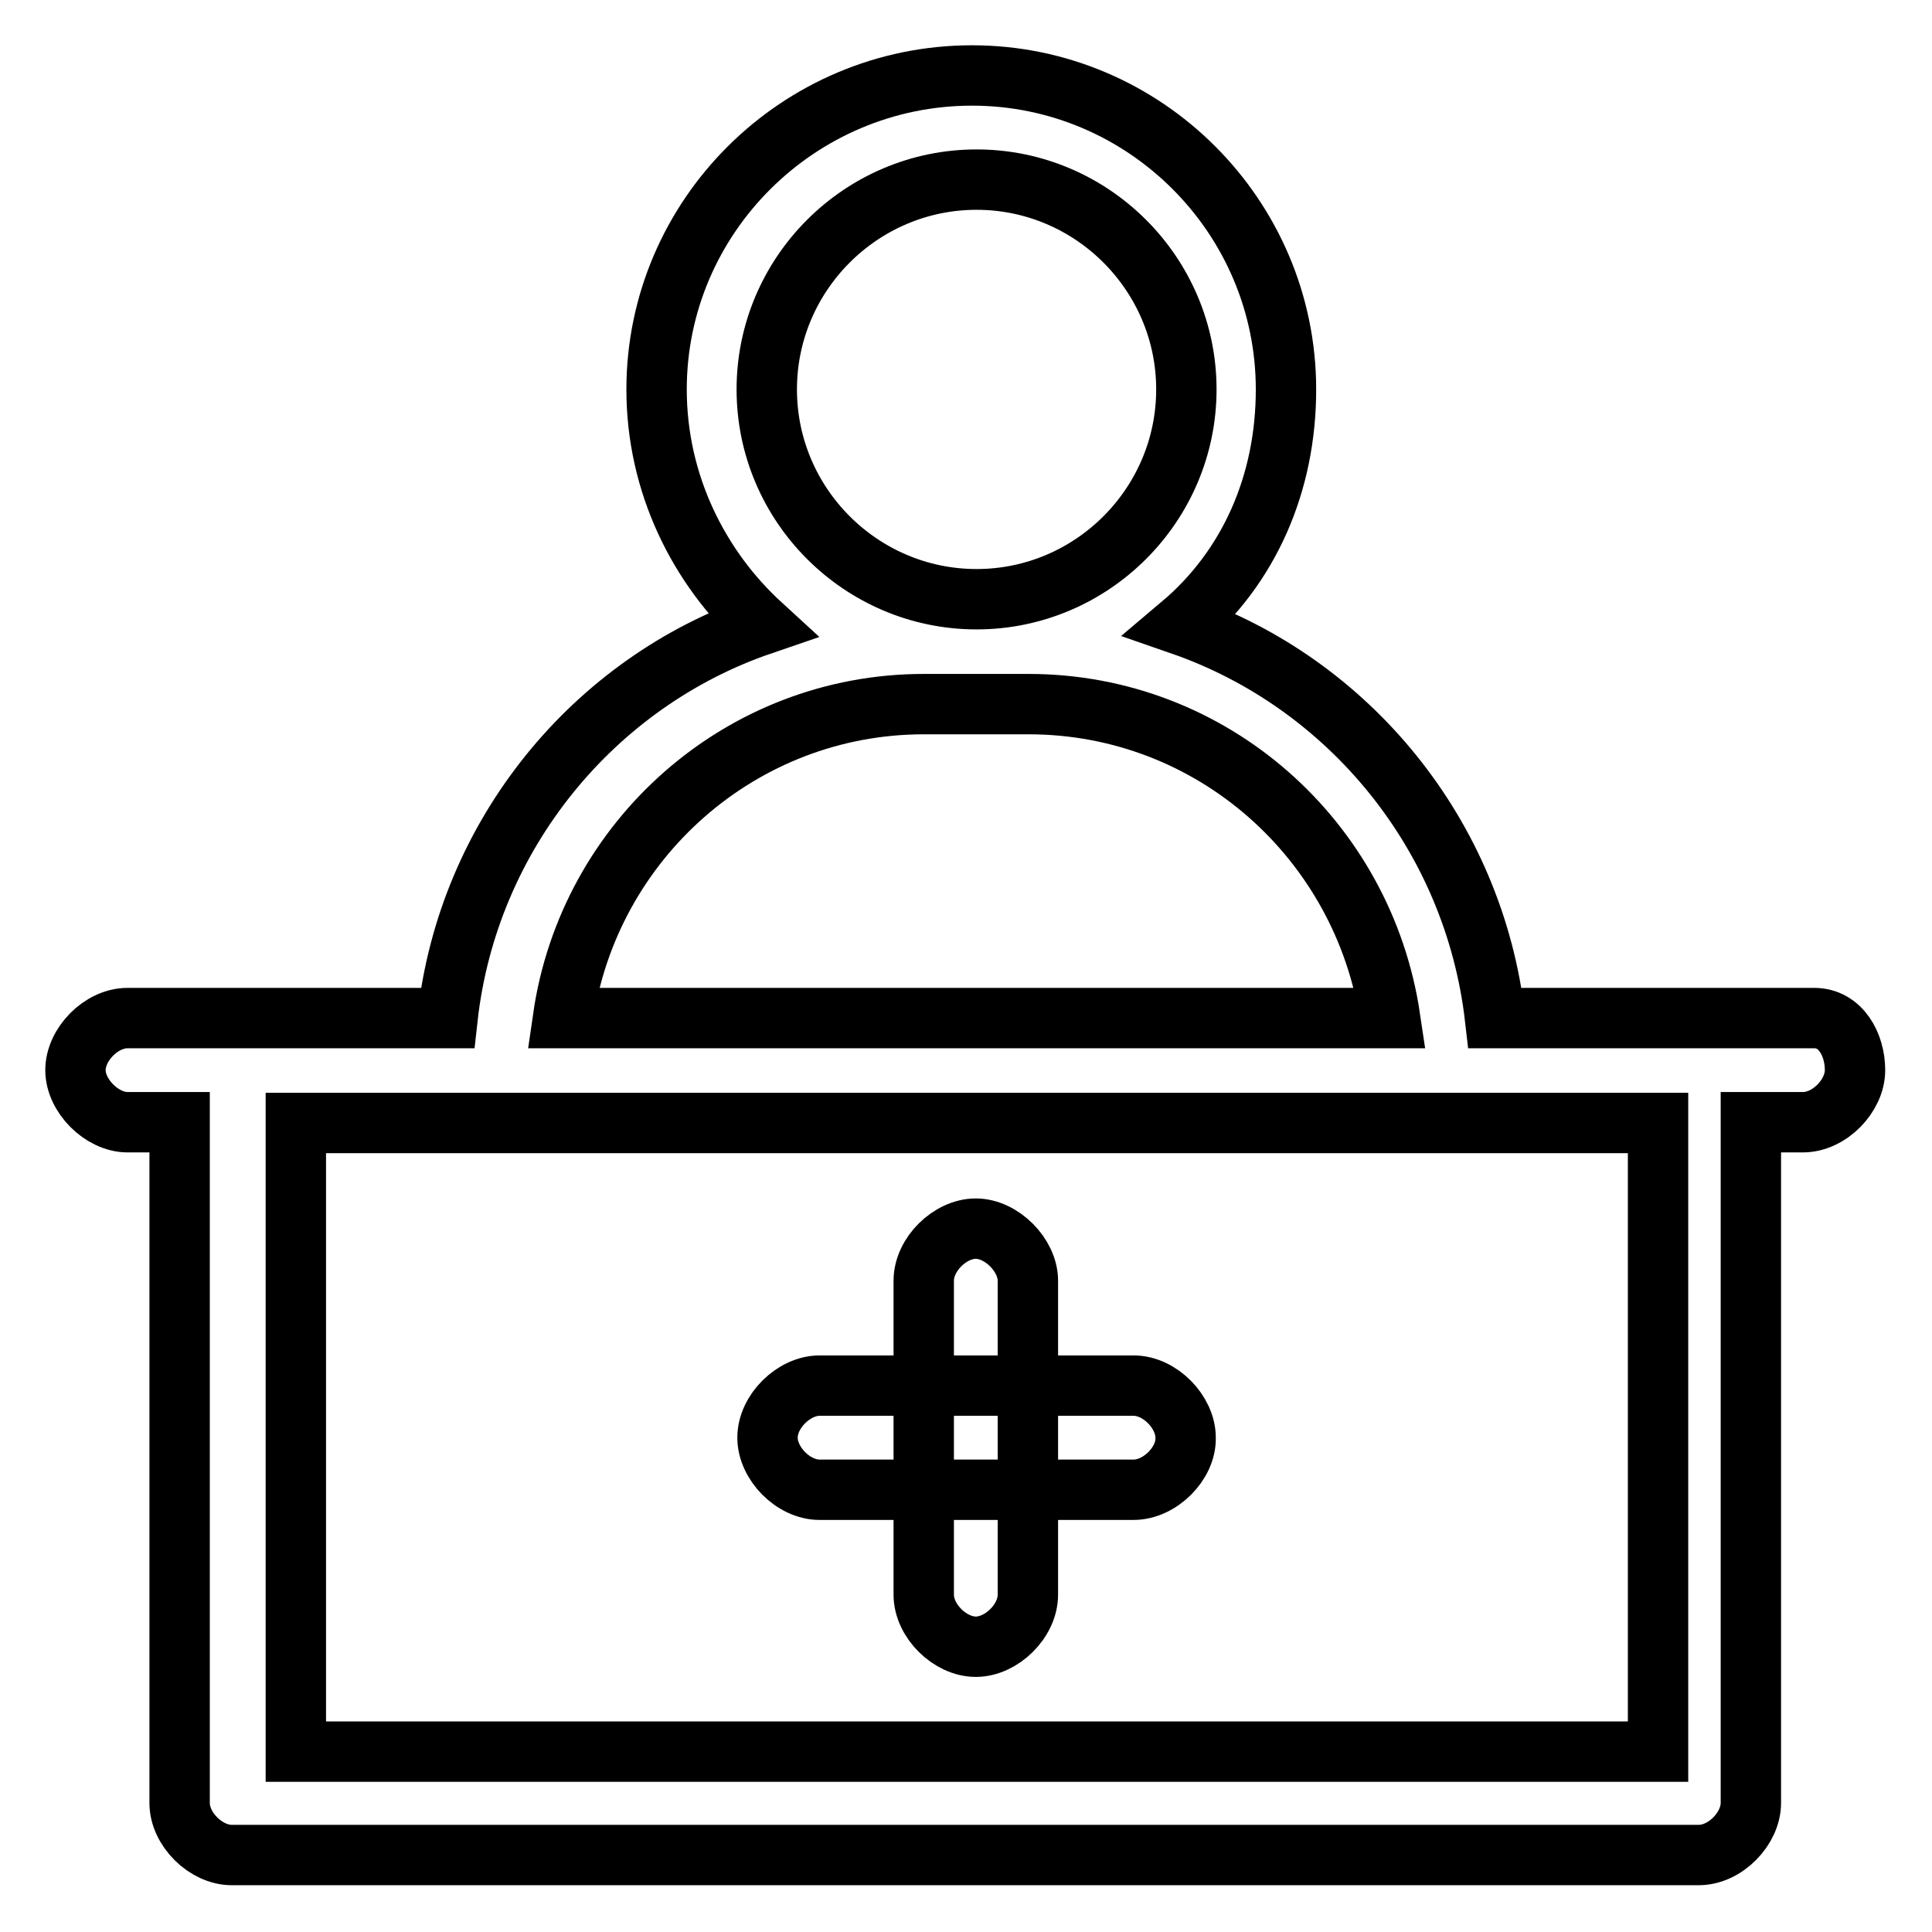 <?xml version="1.0" encoding="utf-8"?>
<!-- Svg Vector Icons : http://www.onlinewebfonts.com/icon -->
<!DOCTYPE svg PUBLIC "-//W3C//DTD SVG 1.1//EN" "http://www.w3.org/Graphics/SVG/1.1/DTD/svg11.dtd">
<svg version="1.1" xmlns="http://www.w3.org/2000/svg" xmlns:xlink="http://www.w3.org/1999/xlink" x="0px" y="0px" viewBox="0 0 256 256" enable-background="new 0 0 256 256" xml:space="preserve">
<g> <path stroke-width="8" fill-opacity="0" stroke="#000000"  d="M240.4,134.9h-42.3c-2.8-24.3-19.4-44.4-41.6-52.1c9-7.6,13.9-18.7,13.9-31.2c0-22.9-18.7-41.6-41.6-41.6 C105.8,10,87,28.7,87,51.6c0,12.5,5.6,23.6,13.9,31.2c-22.2,7.6-38.9,27.8-41.6,52.1H16.9c-3.5,0-6.9,3.5-6.9,6.9s3.5,6.9,6.9,6.9 h6.9v90.2c0,3.5,3.5,6.9,6.9,6.9h194.4c3.5,0,6.9-3.5,6.9-6.9v-90.2h6.9c3.5,0,6.9-3.5,6.9-6.9S243.9,134.9,240.4,134.9 L240.4,134.9z M101.6,51.6c0-15.3,12.5-27.8,27.8-27.8c15.3,0,27.8,12.5,27.8,27.8c0,15.3-12.5,27.8-27.8,27.8 C114.1,79.4,101.6,66.9,101.6,51.6z M122.4,93.3h13.9c24.3,0,44.4,18,47.9,41.6H74.6C78,111.3,98.2,93.3,122.4,93.3z M219.6,232.1 H39.2v-83.3h180.5V232.1z M150.2,197.4h-41.6c-3.5,0-6.9-3.5-6.9-6.9c0-3.5,3.5-6.9,6.9-6.9h41.6c3.5,0,6.9,3.5,6.9,6.9 C157.2,193.9,153.7,197.4,150.2,197.4z M122.4,211.3v-41.6c0-3.5,3.5-6.9,6.9-6.9s6.9,3.5,6.9,6.9v41.6c0,3.5-3.5,6.9-6.9,6.9 S122.4,214.8,122.4,211.3z"/></g>
</svg>